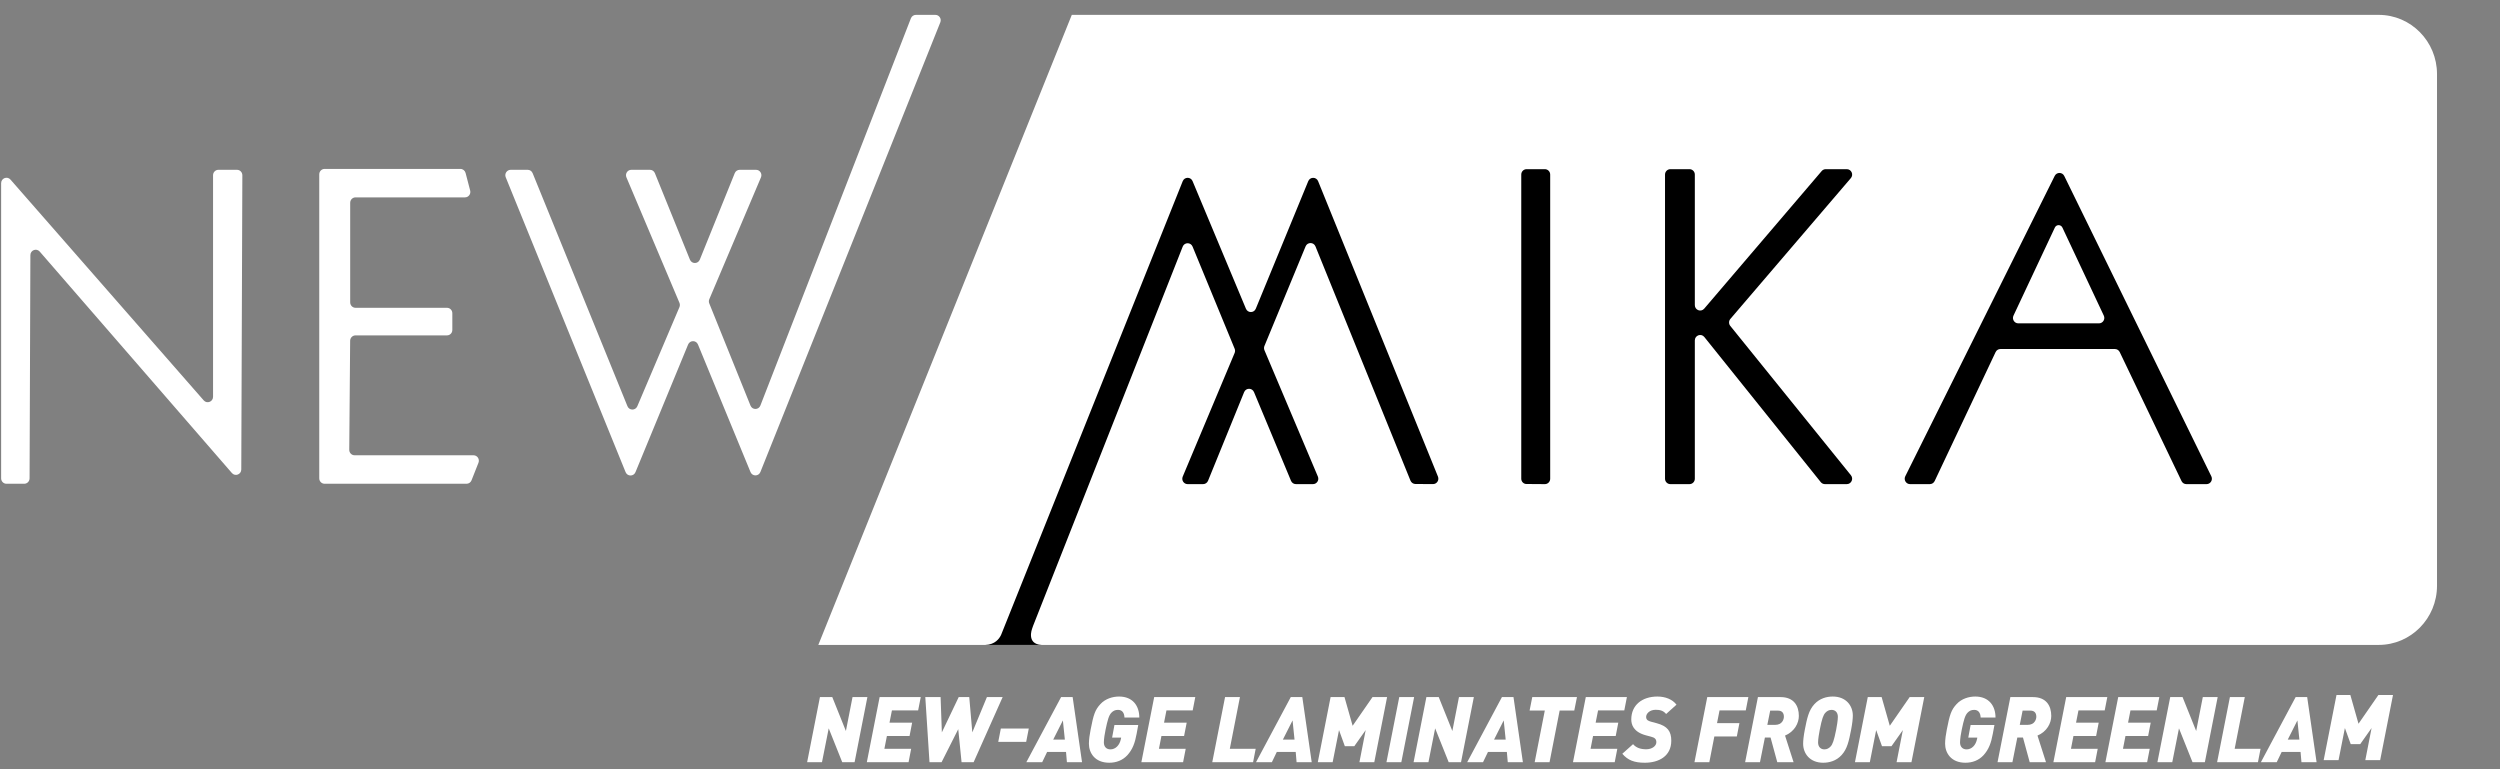 <?xml version="1.0" encoding="utf-8"?>
<svg width="117" height="36" viewBox="0 0 117 36" fill="none" xmlns="http://www.w3.org/2000/svg">
  <rect x="0" y="0" width="117" height="36" fill="#808080" stroke="none"/>
  <path fill-rule="evenodd" clip-rule="evenodd" d="M42.63 0.857L35.586 18.979C35.504 19.191 35.208 19.194 35.123 18.982L33.194 14.2C33.168 14.137 33.169 14.066 33.195 14.004L35.613 8.301C35.684 8.134 35.563 7.947 35.383 7.947H34.617C34.516 7.947 34.424 8.009 34.386 8.105L32.751 12.151C32.667 12.361 32.374 12.361 32.289 12.152L30.649 8.105C30.611 8.009 30.52 7.947 30.418 7.947H29.546C29.367 7.947 29.246 8.134 29.317 8.301L31.798 14.172C31.825 14.236 31.825 14.309 31.798 14.373L29.826 19.014C29.738 19.22 29.449 19.218 29.365 19.011L24.927 8.104C24.889 8.009 24.798 7.947 24.696 7.947H23.899C23.721 7.947 23.6 8.131 23.668 8.297L29.278 22.097C29.363 22.305 29.654 22.306 29.74 22.098L32.204 16.122C32.29 15.915 32.579 15.915 32.665 16.123L35.124 22.093C35.211 22.302 35.502 22.3 35.586 22.091L44.007 1.045C44.074 0.878 43.953 0.696 43.776 0.696H42.862C42.76 0.696 42.667 0.76 42.63 0.857ZM1.384 22.387L1.422 11.941C1.422 11.707 1.707 11.599 1.859 11.774L10.854 22.139C11.006 22.314 11.291 22.205 11.292 21.972L11.342 8.202C11.342 8.061 11.23 7.947 11.092 7.947H10.221C10.083 7.947 9.971 8.061 9.971 8.201V18.57C9.971 18.803 9.686 18.912 9.534 18.738L0.49 8.404C0.337 8.23 0.053 8.339 0.053 8.573V22.387C0.053 22.527 0.165 22.64 0.303 22.64H1.134C1.272 22.64 1.383 22.527 1.384 22.387ZM21.789 8.094L22.004 8.918C22.046 9.079 21.926 9.237 21.763 9.237H16.639C16.501 9.237 16.389 9.35 16.389 9.49V14.151C16.389 14.291 16.501 14.405 16.639 14.405H20.919C21.057 14.405 21.169 14.518 21.169 14.658V15.443C21.169 15.583 21.057 15.696 20.919 15.696H16.637C16.5 15.696 16.388 15.809 16.387 15.948L16.345 21.052C16.344 21.192 16.456 21.307 16.595 21.307H22.161C22.337 21.307 22.458 21.488 22.393 21.655L22.067 22.48C22.029 22.577 21.937 22.64 21.835 22.64H15.191C15.053 22.64 14.941 22.527 14.941 22.387V8.159C14.941 8.019 15.053 7.905 15.191 7.905H21.547C21.661 7.905 21.76 7.983 21.789 8.094Z" fill="white"/>
  <path fill-rule="evenodd" clip-rule="evenodd" d="M50.16 0.696L38.297 30.182H111.322C112.829 30.182 114.052 28.942 114.052 27.412V3.465C114.052 1.936 112.829 0.696 111.322 0.696H50.16Z" fill="white"/>
  <path fill-rule="evenodd" clip-rule="evenodd" d="M72.299 7.917H71.445C71.306 7.917 71.195 8.03 71.195 8.17V22.404C71.195 22.54 71.303 22.651 71.437 22.651L72.299 22.657C72.437 22.658 72.549 22.545 72.549 22.405V8.17C72.549 8.03 72.437 7.917 72.299 7.917Z" fill="black"/>
  <path fill-rule="evenodd" clip-rule="evenodd" d="M61.688 8.48C61.604 8.271 61.312 8.27 61.226 8.479L58.771 14.448C58.686 14.655 58.397 14.656 58.31 14.449L55.812 8.476C55.725 8.268 55.434 8.271 55.351 8.48L46.898 29.596H46.898C46.898 29.596 46.897 29.598 46.897 29.598L46.849 29.718C46.769 29.886 46.569 30.168 46.117 30.182H48.745C48.024 30.145 48.302 29.424 48.302 29.424L48.35 29.286L55.35 11.543C55.433 11.332 55.726 11.33 55.812 11.54L57.782 16.321C57.808 16.384 57.807 16.455 57.781 16.518L55.352 22.304C55.281 22.472 55.402 22.657 55.581 22.657H56.305C56.406 22.657 56.497 22.596 56.536 22.501L58.225 18.352C58.31 18.144 58.6 18.143 58.687 18.35L60.42 22.503C60.459 22.596 60.549 22.657 60.65 22.657H61.447C61.627 22.657 61.747 22.471 61.677 22.304L59.176 16.39C59.15 16.327 59.149 16.256 59.175 16.193L61.102 11.53C61.188 11.323 61.479 11.323 61.564 11.532L66.01 22.494C66.049 22.588 66.139 22.65 66.24 22.651L67.064 22.655C67.243 22.657 67.364 22.473 67.297 22.305L61.688 8.48Z" fill="black"/>
  <path fill-rule="evenodd" clip-rule="evenodd" d="M80.977 15.252C80.9 15.156 80.902 15.018 80.982 14.925L86.619 8.337C86.76 8.173 86.645 7.917 86.43 7.917H85.445C85.372 7.917 85.303 7.949 85.256 8.004L79.757 14.445C79.606 14.623 79.318 14.514 79.318 14.279V8.17C79.318 8.031 79.207 7.917 79.069 7.917H78.173C78.035 7.917 77.923 8.031 77.923 8.17V22.404C77.923 22.544 78.035 22.657 78.173 22.657H79.069C79.207 22.657 79.318 22.544 79.318 22.404V15.931C79.318 15.693 79.614 15.586 79.762 15.771L85.212 22.564C85.26 22.623 85.331 22.657 85.406 22.657H86.43C86.641 22.657 86.757 22.409 86.624 22.243L80.977 15.252Z" fill="black"/>
  <path fill-rule="evenodd" clip-rule="evenodd" d="M98.232 15.133H94.456C94.272 15.133 94.151 14.938 94.232 14.769L96.167 10.65C96.238 10.499 96.449 10.499 96.52 10.65L98.458 14.771C98.537 14.939 98.416 15.133 98.232 15.133ZM103.49 22.291L96.607 8.235C96.516 8.048 96.253 8.047 96.16 8.233L89.167 22.29C89.083 22.458 89.204 22.657 89.39 22.657H90.316C90.413 22.657 90.5 22.601 90.542 22.513L93.394 16.478C93.435 16.39 93.523 16.334 93.619 16.334H98.978C99.074 16.334 99.161 16.39 99.203 16.477L102.096 22.515C102.138 22.602 102.225 22.657 102.321 22.657H103.267C103.452 22.657 103.573 22.46 103.49 22.291Z" fill="black"/>
  <path fill-rule="evenodd" clip-rule="evenodd" d="M39.995 35.67H39.416L38.784 34.087L38.469 35.67H37.774L38.373 32.624H38.951L39.588 34.211L39.898 32.624H40.594L39.995 35.67Z" fill="white"/>
  <path fill-rule="evenodd" clip-rule="evenodd" d="M42.969 33.248H41.742L41.628 33.822H42.688L42.567 34.446H41.507L41.389 35.045H42.642L42.521 35.67H40.568L41.167 32.624H43.091L42.969 33.248Z" fill="white"/>
  <path fill-rule="evenodd" clip-rule="evenodd" d="M45.566 35.67H45.001L44.846 34.125L44.066 35.67H43.5L43.304 32.624H44.02L44.079 34.275L44.867 32.624H45.361L45.504 34.275L46.187 32.624H46.924L45.566 35.67Z" fill="white"/>
  <path fill-rule="evenodd" clip-rule="evenodd" d="M48.025 34.72H46.718L46.839 34.096H48.147L48.025 34.72Z" fill="white"/>
  <path fill-rule="evenodd" clip-rule="evenodd" d="M49.743 33.715L49.29 34.613H49.835L49.743 33.715ZM49.931 35.67L49.89 35.191H49.005L48.775 35.67H48.033L49.659 32.624H50.2L50.639 35.67H49.931Z" fill="white"/>
  <path fill-rule="evenodd" clip-rule="evenodd" d="M52.625 33.582C52.617 33.368 52.525 33.222 52.323 33.222C52.181 33.222 52.097 33.27 52.013 33.355C51.892 33.484 51.837 33.693 51.741 34.147C51.703 34.322 51.661 34.587 51.661 34.746C51.661 34.955 51.787 35.071 51.967 35.071C52.206 35.071 52.399 34.878 52.458 34.583L52.47 34.519H52.047L52.156 33.929H53.27L53.195 34.339C53.115 34.776 53.002 35.079 52.759 35.345C52.533 35.588 52.235 35.696 51.913 35.696C51.23 35.696 50.961 35.225 50.961 34.806C50.961 34.609 50.999 34.356 51.041 34.147C51.179 33.437 51.246 33.227 51.498 32.953C51.733 32.697 52.076 32.598 52.374 32.598C53.006 32.598 53.32 33.026 53.32 33.582H52.625Z" fill="white"/>
  <path fill-rule="evenodd" clip-rule="evenodd" d="M55.818 33.248H54.59L54.477 33.822H55.537L55.415 34.446H54.355L54.238 35.045H55.491L55.369 35.67H53.416L54.016 32.624H55.939L55.818 33.248Z" fill="white"/>
  <path fill-rule="evenodd" clip-rule="evenodd" d="M58.645 35.67H56.734L57.333 32.624H58.029L57.555 35.045H58.766L58.645 35.67Z" fill="white"/>
  <path fill-rule="evenodd" clip-rule="evenodd" d="M60.492 33.715L60.039 34.613H60.584L60.492 33.715ZM60.68 35.67L60.639 35.191H59.754L59.524 35.67H58.782L60.408 32.624H60.948L61.388 35.67H60.68Z" fill="white"/>
  <path fill-rule="evenodd" clip-rule="evenodd" d="M64.317 35.67H63.621L63.914 34.168L63.382 34.921H62.938L62.666 34.168L62.368 35.67H61.673L62.272 32.624H62.922L63.303 33.967L64.233 32.624H64.916L64.317 35.67Z" fill="white"/>
  <path fill-rule="evenodd" clip-rule="evenodd" d="M65.582 35.67H64.886L65.485 32.624H66.181L65.582 35.67Z" fill="white"/>
  <path fill-rule="evenodd" clip-rule="evenodd" d="M68.376 35.67H67.798L67.165 34.087L66.851 35.67H66.156L66.755 32.624H67.333L67.97 34.211L68.28 32.624H68.976L68.376 35.67Z" fill="white"/>
  <path fill-rule="evenodd" clip-rule="evenodd" d="M70.374 33.715L69.922 34.613H70.466L70.374 33.715ZM70.563 35.67L70.521 35.191H69.637L69.406 35.67H68.665L70.29 32.624H70.831L71.271 35.67H70.563Z" fill="white"/>
  <path fill-rule="evenodd" clip-rule="evenodd" d="M73.676 33.253H72.992L72.519 35.67H71.823L72.297 33.253H71.585L71.71 32.624H73.802L73.676 33.253Z" fill="white"/>
  <path fill-rule="evenodd" clip-rule="evenodd" d="M76.017 33.248H74.79L74.676 33.822H75.736L75.615 34.446H74.555L74.438 35.045H75.69L75.569 35.67H73.616L74.215 32.624H76.139L76.017 33.248Z" fill="white"/>
  <path fill-rule="evenodd" clip-rule="evenodd" d="M77.974 33.415C77.848 33.257 77.684 33.218 77.487 33.218C77.202 33.218 77.039 33.398 77.039 33.552C77.039 33.715 77.173 33.749 77.295 33.783L77.521 33.843C78.044 33.98 78.216 34.228 78.216 34.665C78.216 35.4 77.617 35.696 76.98 35.696C76.482 35.696 76.184 35.58 75.924 35.276L76.427 34.827C76.574 34.998 76.783 35.066 77.043 35.066C77.315 35.066 77.517 34.912 77.517 34.737C77.517 34.575 77.428 34.519 77.265 34.476L77.039 34.416C76.435 34.258 76.344 33.903 76.344 33.668C76.344 33 76.85 32.598 77.567 32.598C77.94 32.598 78.271 32.731 78.46 32.979L77.974 33.415Z" fill="white"/>
  <path fill-rule="evenodd" clip-rule="evenodd" d="M81.702 33.248H80.474L80.357 33.843H81.405L81.283 34.468H80.231L79.997 35.67H79.301L79.9 32.624H81.823L81.702 33.248Z" fill="white"/>
  <path fill-rule="evenodd" clip-rule="evenodd" d="M83.214 33.257H82.845L82.711 33.924H83.076C83.406 33.924 83.486 33.668 83.486 33.543C83.486 33.355 83.386 33.257 83.214 33.257ZM83.54 34.425L83.939 35.67H83.176L82.862 34.515H82.598L82.367 35.67H81.672L82.271 32.624H83.331C83.955 32.624 84.186 33.035 84.186 33.505C84.186 33.843 83.985 34.237 83.54 34.425Z" fill="white"/>
  <path fill-rule="evenodd" clip-rule="evenodd" d="M85.719 33.222C85.597 33.222 85.501 33.274 85.421 33.364C85.334 33.462 85.266 33.633 85.166 34.147C85.132 34.318 85.086 34.587 85.086 34.746C85.086 34.955 85.212 35.071 85.38 35.071C85.501 35.071 85.597 35.019 85.677 34.93C85.765 34.831 85.832 34.66 85.933 34.147C85.966 33.976 86.012 33.706 86.012 33.548C86.012 33.338 85.887 33.222 85.719 33.222ZM86.633 34.147C86.528 34.682 86.452 35.05 86.184 35.34C85.937 35.61 85.61 35.696 85.325 35.696C84.701 35.696 84.387 35.264 84.387 34.806C84.387 34.669 84.407 34.446 84.466 34.147C84.571 33.612 84.646 33.244 84.915 32.953C85.162 32.684 85.489 32.598 85.774 32.598C86.398 32.598 86.712 33.03 86.712 33.488C86.712 33.625 86.691 33.847 86.633 34.147Z" fill="white"/>
  <path fill-rule="evenodd" clip-rule="evenodd" d="M89.456 35.67H88.76L89.054 34.168L88.522 34.921H88.077L87.805 34.168L87.508 35.67H86.812L87.412 32.624H88.061L88.442 33.967L89.372 32.624H90.055L89.456 35.67Z" fill="white"/>
  <path fill-rule="evenodd" clip-rule="evenodd" d="M92.694 33.582C92.686 33.368 92.594 33.222 92.392 33.222C92.25 33.222 92.166 33.27 92.082 33.355C91.961 33.484 91.906 33.693 91.81 34.147C91.772 34.322 91.73 34.587 91.73 34.746C91.73 34.955 91.856 35.071 92.036 35.071C92.275 35.071 92.468 34.878 92.526 34.583L92.539 34.519H92.116L92.225 33.929H93.34L93.264 34.339C93.184 34.776 93.071 35.079 92.828 35.345C92.602 35.588 92.304 35.696 91.982 35.696C91.299 35.696 91.031 35.225 91.031 34.806C91.031 34.609 91.068 34.356 91.11 34.147C91.248 33.437 91.316 33.227 91.567 32.953C91.802 32.697 92.145 32.598 92.443 32.598C93.075 32.598 93.39 33.026 93.39 33.582H92.694Z" fill="white"/>
  <path fill-rule="evenodd" clip-rule="evenodd" d="M95.027 33.257H94.658L94.525 33.924H94.889C95.22 33.924 95.3 33.668 95.3 33.543C95.3 33.355 95.199 33.257 95.027 33.257ZM95.354 34.425L95.752 35.67H94.99L94.675 34.515H94.411L94.181 35.67H93.485L94.085 32.624H95.144C95.769 32.624 95.999 33.035 95.999 33.505C95.999 33.843 95.798 34.237 95.354 34.425Z" fill="white"/>
  <path fill-rule="evenodd" clip-rule="evenodd" d="M98.5 33.248H97.272L97.159 33.822H98.219L98.098 34.446H97.037L96.921 35.045H98.173L98.052 35.67H96.099L96.698 32.624H98.622L98.5 33.248Z" fill="white"/>
  <path fill-rule="evenodd" clip-rule="evenodd" d="M100.934 33.248H99.706L99.593 33.822H100.653L100.532 34.446H99.472L99.355 35.045H100.607L100.486 35.67H98.533L99.132 32.624H101.056L100.934 33.248Z" fill="white"/>
  <path fill-rule="evenodd" clip-rule="evenodd" d="M103.188 35.67H102.609L101.976 34.087L101.662 35.67H100.967L101.566 32.624H102.144L102.781 34.211L103.091 32.624H103.787L103.188 35.67Z" fill="white"/>
  <path fill-rule="evenodd" clip-rule="evenodd" d="M105.672 35.67H103.761L104.36 32.624H105.056L104.582 35.045H105.794L105.672 35.67Z" fill="white"/>
  <path fill-rule="evenodd" clip-rule="evenodd" d="M107.519 33.715L107.067 34.613H107.611L107.519 33.715ZM107.708 35.67L107.666 35.191H106.782L106.551 35.67H105.81L107.436 32.624H107.976L108.416 35.67H107.708Z" style="fill: rgb(255, 255, 255);"/>
  <path fill-rule="evenodd" clip-rule="evenodd" d="M 111.392 35.574 L 110.697 35.574 L 110.99 34.072 L 110.458 34.825 L 110.014 34.825 L 109.741 34.072 L 109.444 35.574 L 108.748 35.574 L 109.348 32.527 L 109.997 32.527 L 110.378 33.871 L 111.308 32.527 L 111.992 32.527 L 111.392 35.574 Z" style="fill: rgb(255, 255, 255);"/>
</svg>